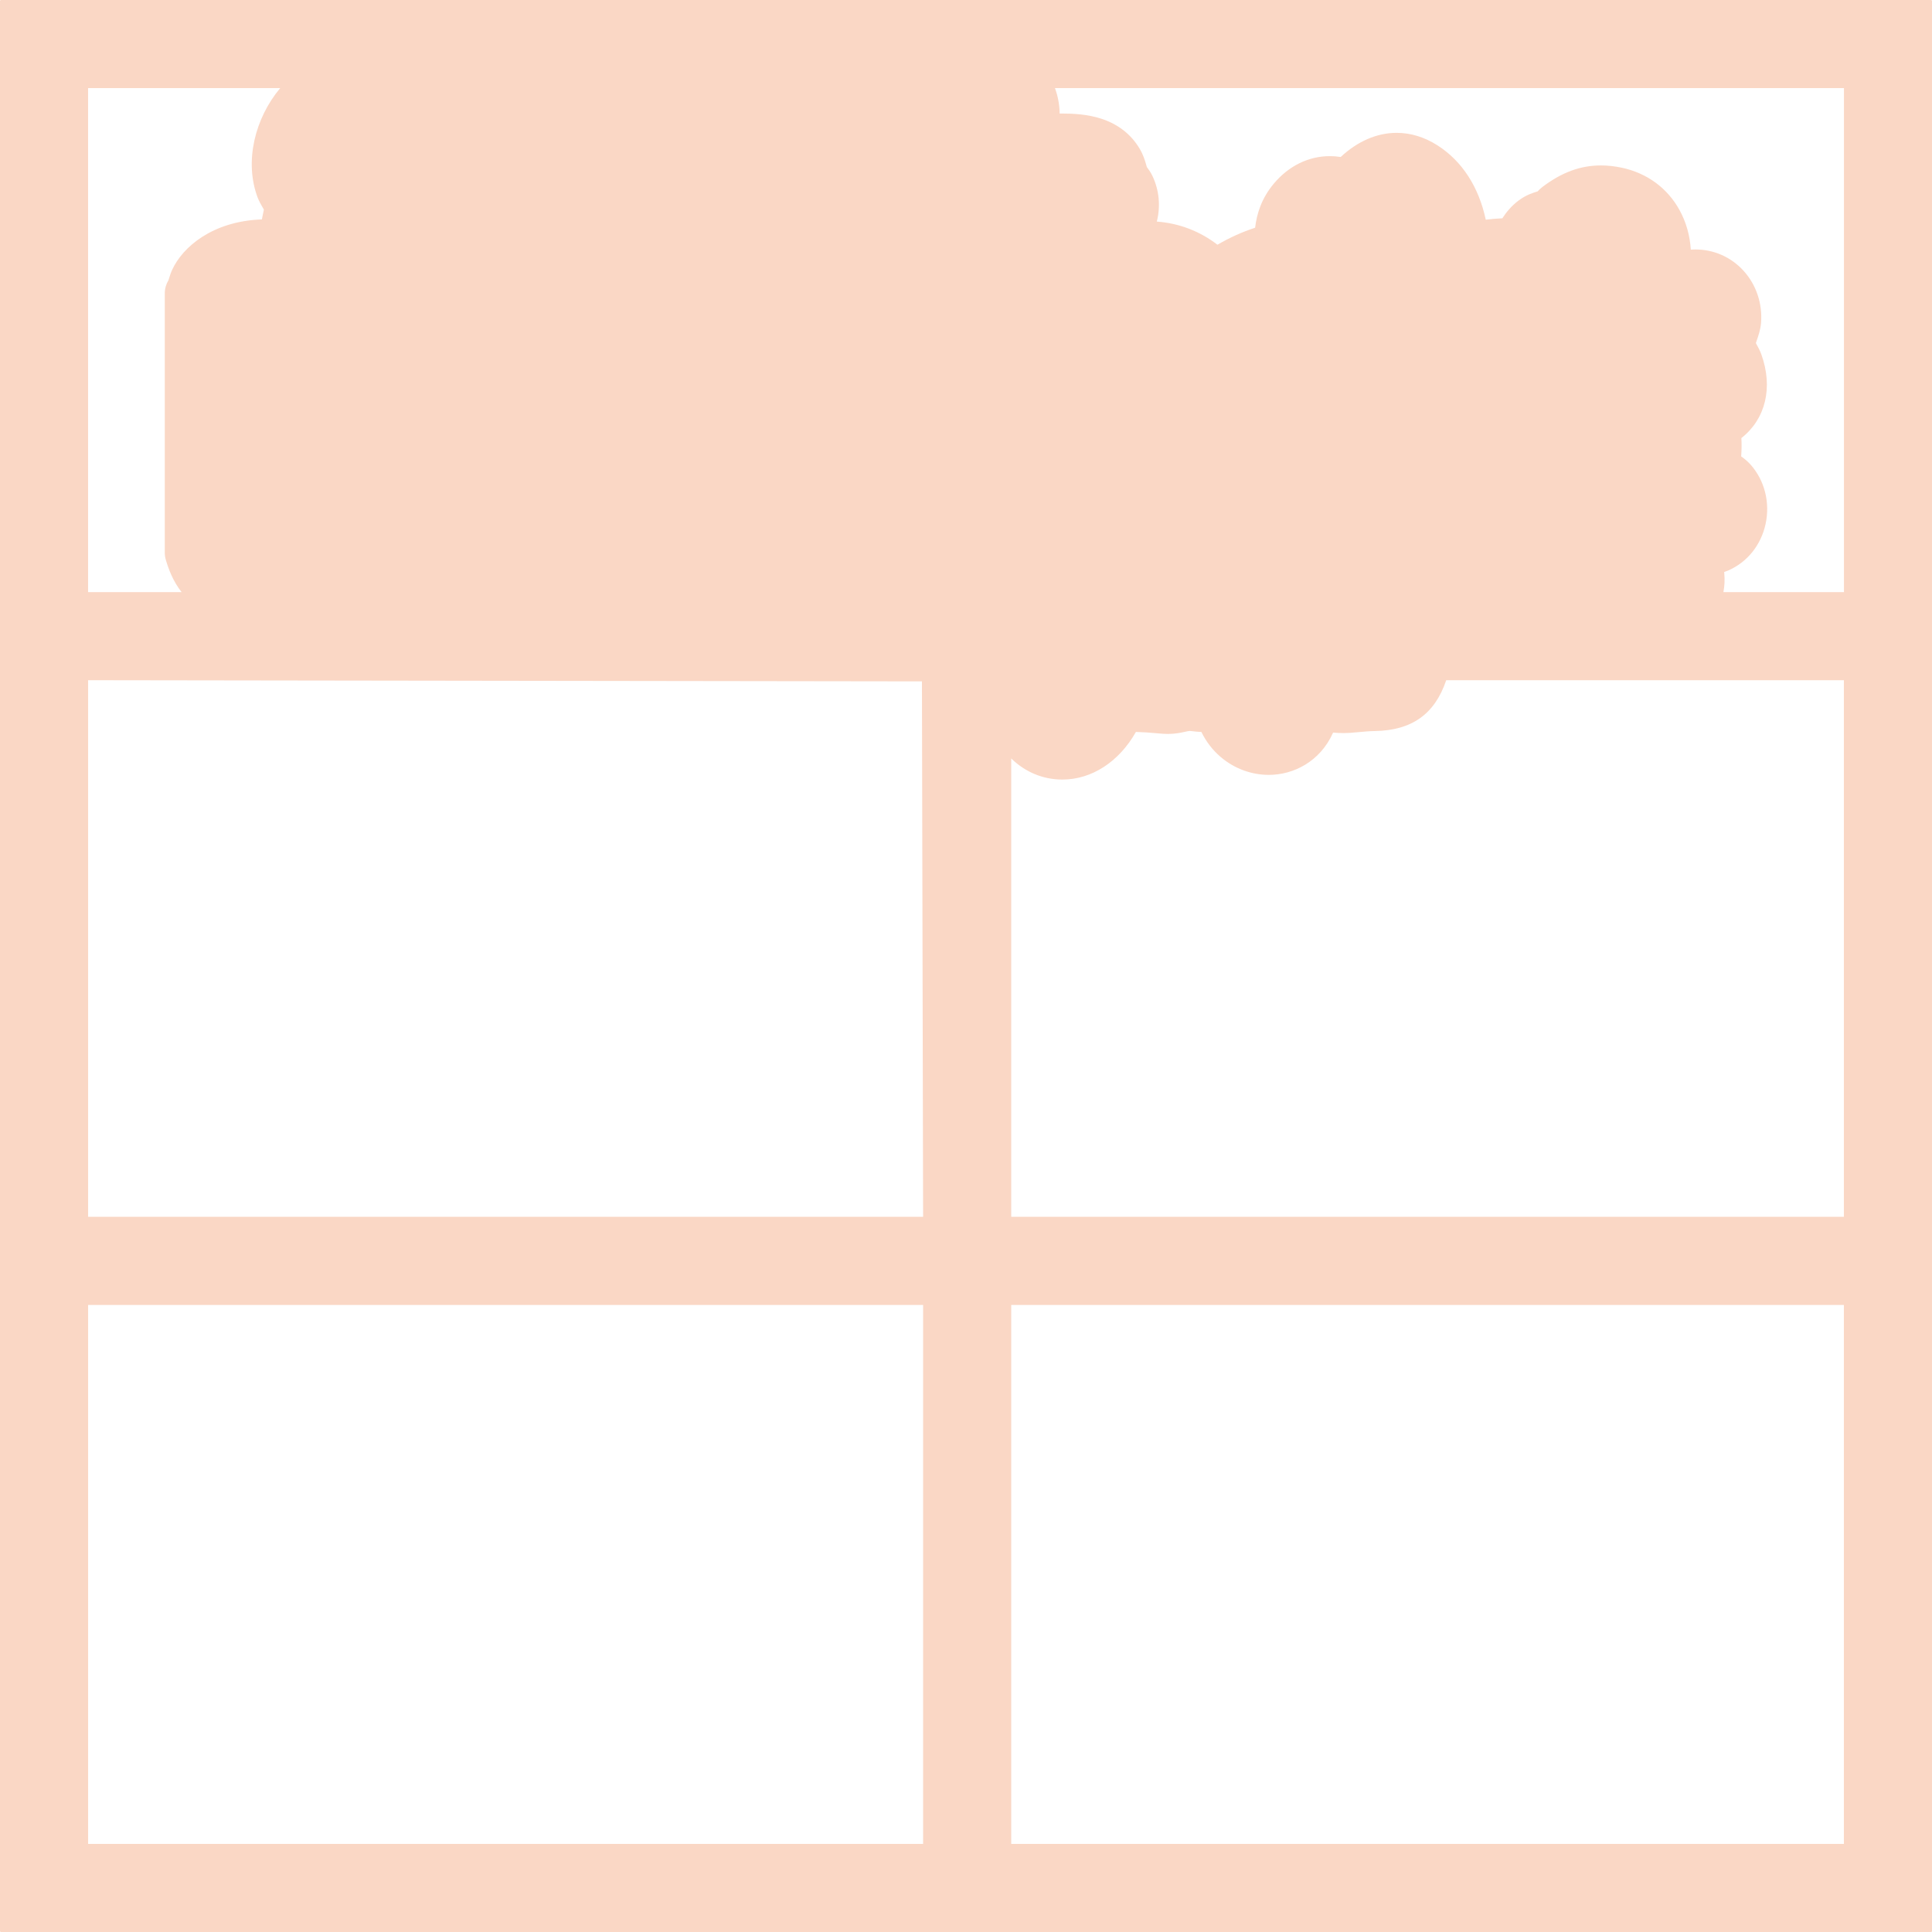 <?xml version="1.0" encoding="UTF-8"?>
<svg id="Layer_1" data-name="Layer 1" xmlns="http://www.w3.org/2000/svg" viewBox="0 0 828.8 828.8">
  <defs>
    <style>
      .cls-1 {
        fill: #fad7c5;
      }
    </style>
  </defs>
  <path class="cls-1" d="M828.68.12c-.07-.07-.18-.12-.28-.12H.4c-.11,0-.21.04-.28.12s-.12.18-.12.28v828c0,.11.04.21.12.28.07.07.18.12.28.12h828c.11,0,.21-.04.28-.12s.12-.18.12-.28V.4c0-.11-.04-.21-.12-.28ZM37.8,675.4v-115.6h358.2v115.6s0,115.6,0,115.6H37.8v-115.6ZM216.91,522H37.8v-230.2l178.85.25,178.85.25.25,114.85.25,114.85h-179.1ZM791,254h-51.68c.49-2.6.63-5.29.37-8.03-.02-.2-.04-.39-.06-.58.57-.18,1.13-.39,1.67-.62,8.24-3.58,14.1-10.85,16.1-19.95,2.02-9.22-.41-18.78-6.49-25.58-1.42-1.58-2.9-2.69-3.98-3.45.02-.18.03-.36.04-.54.14-2.18.23-4.68.05-7.32,10.31-8.08,13.77-21.61,8.51-36.07-.47-1.29-1.19-2.69-2.29-4.71.06-.19.13-.37.19-.54.88-2.55,1.79-5.19,2.02-7.96.71-8.33-2.05-16.56-7.56-22.56-5.37-5.85-12.69-9.07-20.59-9.07-.65,0-1.31.02-1.97.07-.37-6.01-2-11.83-4.87-17.03-5.18-9.4-13.98-15.84-24.76-18.12-3.04-.64-6.03-.97-8.89-.97-8.8,0-16.76,2.92-25.06,9.18-.87.66-1.58,1.36-2.13,1.95l-.13.04c-1.93.6-4.86,1.51-7.97,3.83-3.11,2.33-5.34,5.04-7.04,7.68-2.42.1-4.79.3-7.11.6-2.99-14.02-10.11-25.1-20.65-31.85-5.61-3.59-11.53-5.41-17.6-5.41-8.44,0-16.77,3.63-23.97,10.35-1.56-.24-3.12-.36-4.67-.36-9.14,0-17.68,4.2-24.06,11.83-5.19,6.21-7.26,12.72-8,18.89-5.44,1.76-10.8,4.18-16.16,7.28-7.57-5.82-16.5-9.24-26.01-9.92,1.65-6.44,1.09-13.5-1.96-19.77-.74-1.52-1.62-2.7-2.2-3.47l-.1-.13c-.09-.29-.2-.65-.3-1.03-.51-1.77-1.2-4.2-2.84-6.94-3.69-6.15-9.21-10.45-16.42-12.8-6.06-1.97-12.32-2.22-17.1-2.22-.25,0-.51,0-.76,0-.04-3.81-.75-7.49-2.01-10.9h338.47v108.1s0,108.1,0,108.1ZM110.5,84.66c.6,1.61,1.46,3.14,2.7,5.26-.12.61-.25,1.24-.36,1.73-.18.84-.35,1.67-.5,2.47-21.3.77-33.98,11.92-38.43,21.51-.68,1.46-1.09,2.81-1.39,3.79-.08.26-.18.6-.26.81-1.02,1.69-1.57,3.62-1.57,5.6v111.26c0,1.05.15,2.09.45,3.09,1.25,4.19,3.12,9.19,6.76,13.83h-40.11V37.8h82.41c-10.89,13.03-15.44,31.48-9.71,46.86ZM433.8,675.4v-115.6h178.6s178.6,0,178.6,0v115.6s0,115.6,0,115.6h-357.2v-115.6ZM612.4,522h-178.6v-196.64c5.85,5.73,13.48,9.06,21.95,9.06,12.58,0,24.29-7.61,31.54-20.43.26.02.53.03.79.04,2.61.06,4.67.23,7.07.44,1.16.1,2.36.2,3.68.3.73.05,1.46.08,2.17.08,3.17,0,5.58-.53,7.34-.92.86-.19,1.49-.33,2.04-.37.27,0,.9.08,1.37.14,1.01.12,2.23.26,3.63.3,1.99,4.1,4.75,7.71,8.21,10.68,5.81,4.99,13.17,7.73,20.74,7.73,10.54,0,22.02-5.69,27.55-18.14,1.46.12,2.99.21,4.55.21.92,0,1.81-.03,2.65-.09,1.43-.1,2.72-.23,3.98-.34,2.29-.21,4.26-.4,6.67-.44,15.92-.26,25.75-7.23,30.68-21.81h170.59v230.2h-178.6Z"/>
</svg>